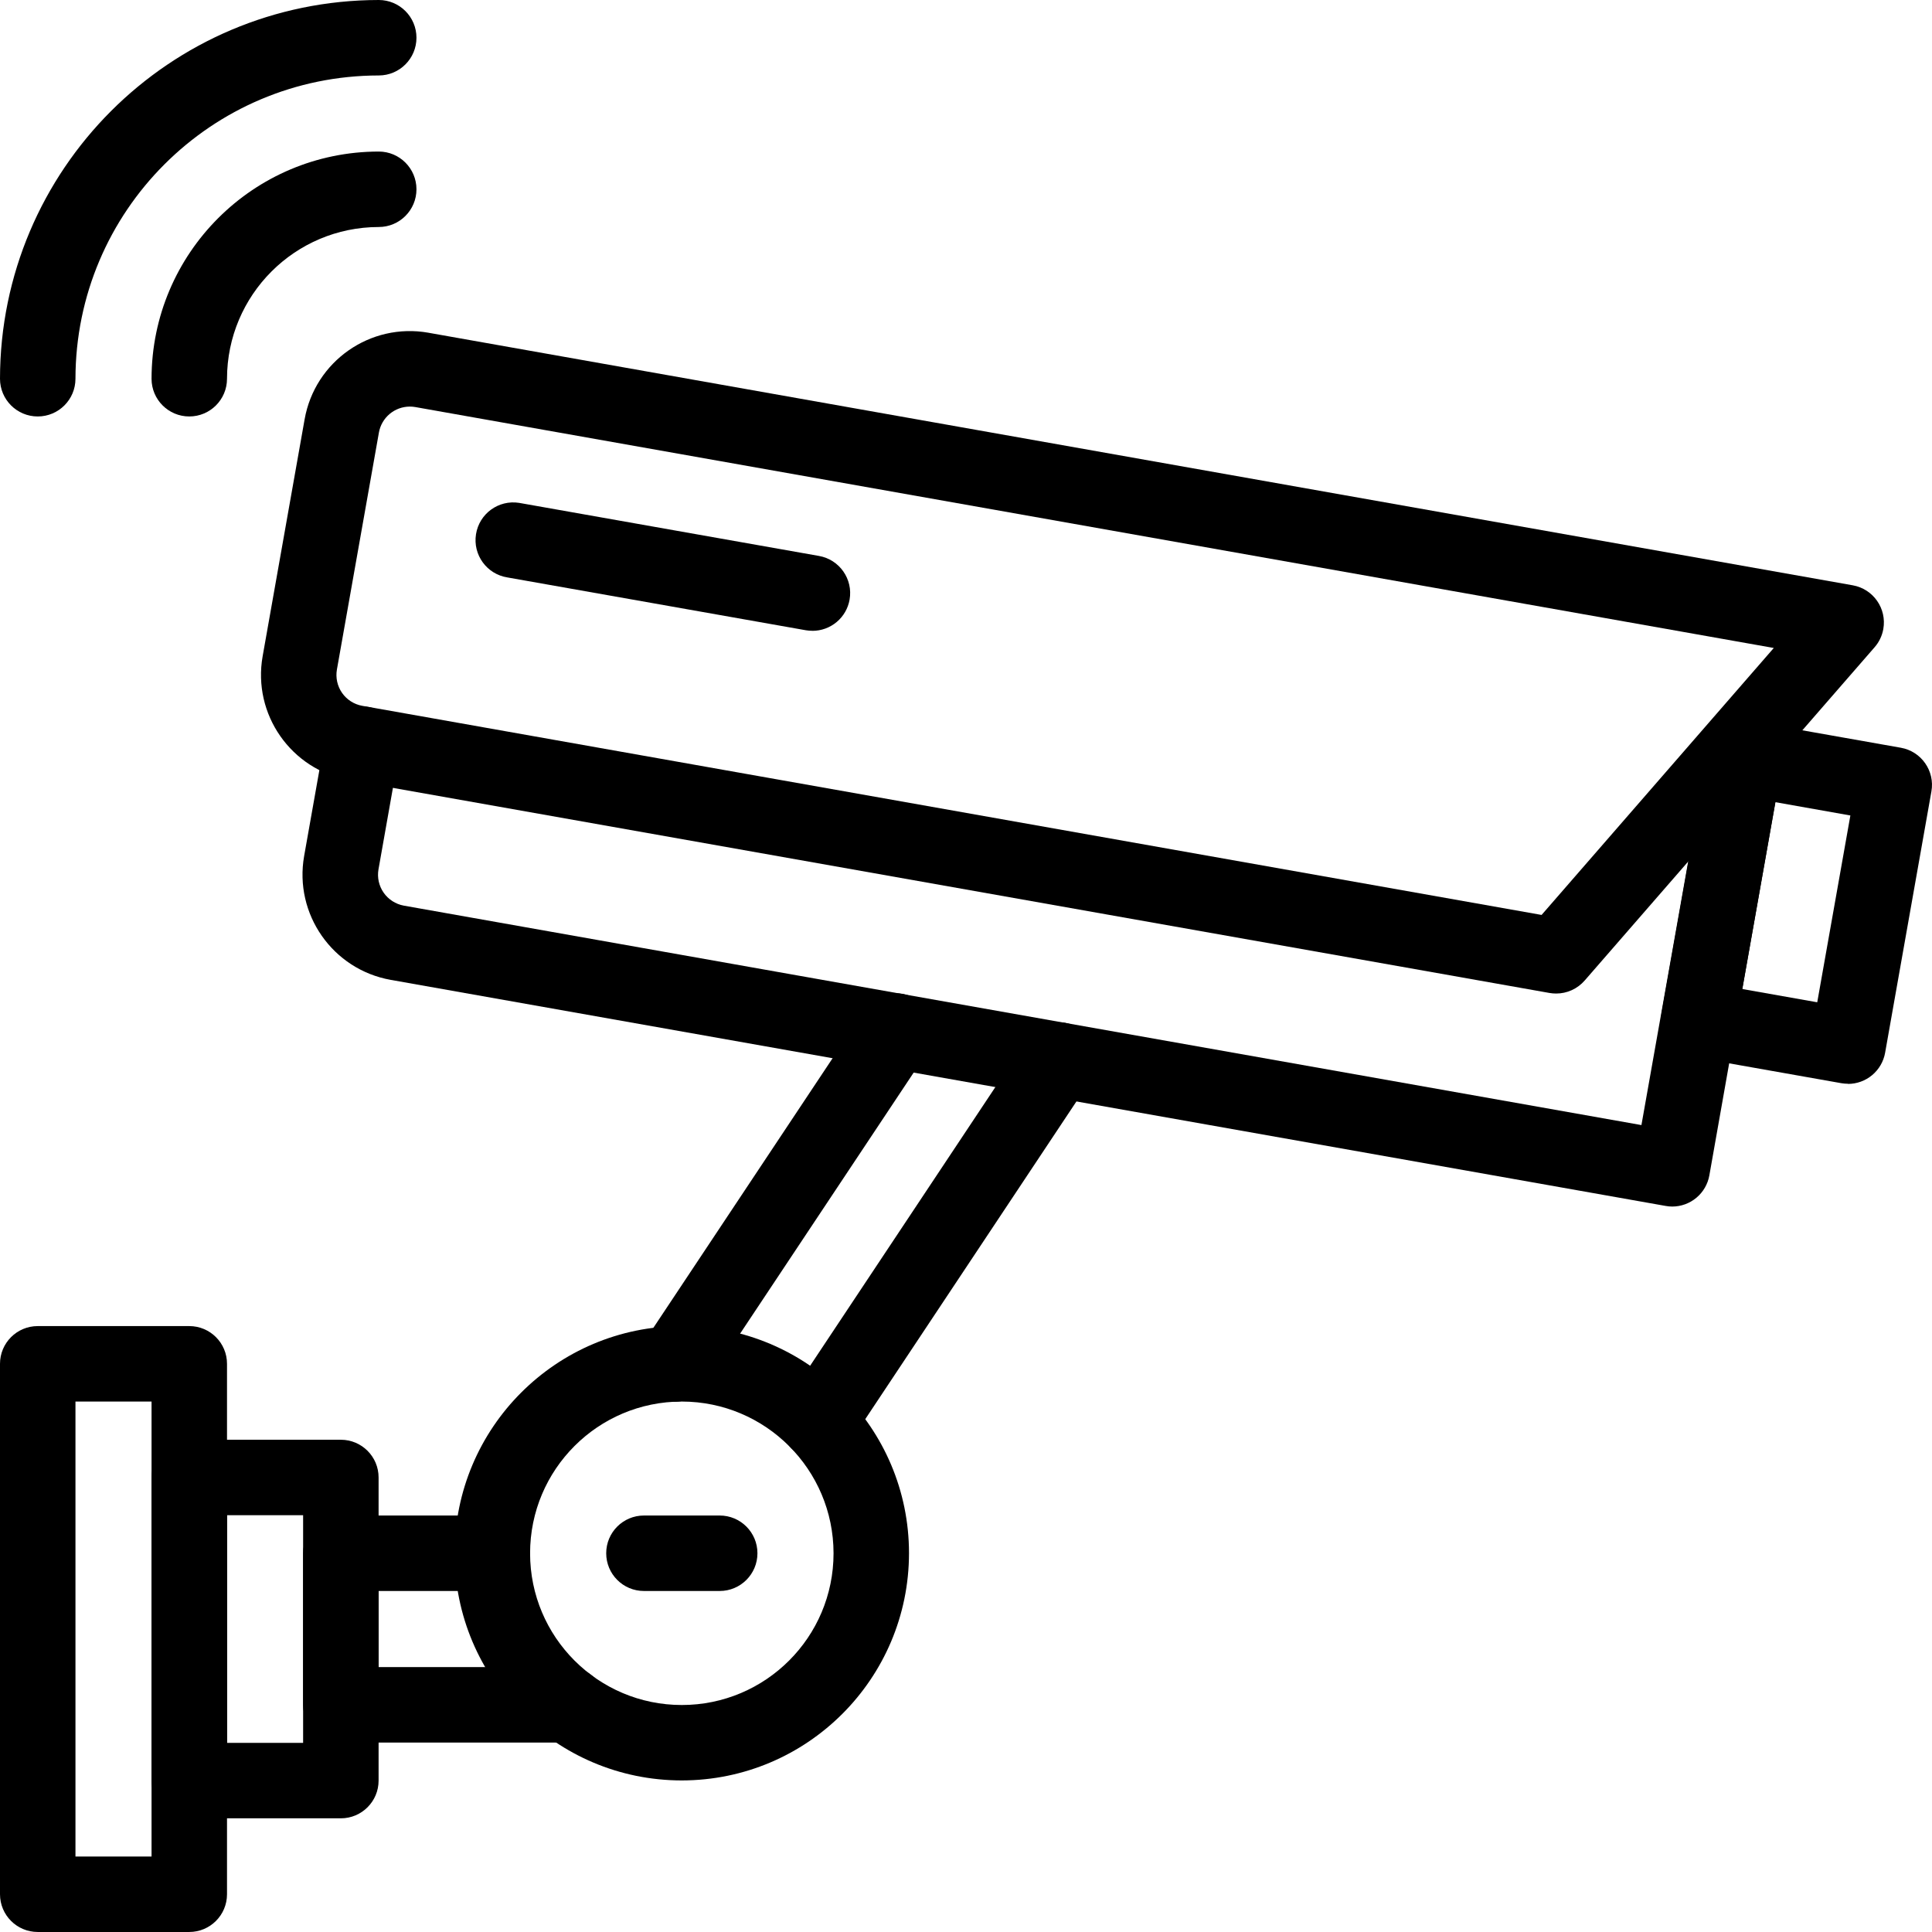 <?xml version="1.0" encoding="UTF-8"?> <svg xmlns="http://www.w3.org/2000/svg" width="100" height="100" viewBox="0 0 100 100" fill="none"> <path d="M80.544 51.425C80.43 51.425 80.315 51.415 80.202 51.396L18.072 40.379C15.067 39.842 13.063 36.974 13.594 33.968L15.767 21.703C16.3 18.696 19.169 16.69 22.176 17.222L22.177 17.223L95.897 30.295C96.96 30.483 97.668 31.496 97.48 32.559C97.418 32.907 97.263 33.233 97.03 33.5L82.021 50.754C81.837 50.965 81.61 51.134 81.355 51.25C81.101 51.366 80.824 51.426 80.544 51.425ZM21.209 21.045C20.828 21.046 20.46 21.181 20.168 21.426C19.877 21.671 19.68 22.01 19.613 22.385L17.439 34.652C17.364 35.075 17.459 35.511 17.705 35.864C17.951 36.217 18.327 36.457 18.75 36.533L79.792 47.357L91.811 33.539L21.5 21.07C21.404 21.053 21.306 21.044 21.209 21.045Z" fill="black"></path> <path d="M86.556 62.451C86.441 62.451 86.327 62.44 86.214 62.419L20.223 50.718C17.218 50.182 15.213 47.315 15.742 44.308L16.83 38.175C17.021 37.114 18.037 36.407 19.099 36.598C20.16 36.789 20.867 37.805 20.676 38.867L19.59 45C19.517 45.422 19.613 45.855 19.858 46.206C20.104 46.557 20.477 46.797 20.898 46.875L84.96 58.234L88.386 38.918C88.593 37.859 89.619 37.168 90.677 37.376C91.174 37.472 91.614 37.759 91.904 38.173C92.194 38.588 92.311 39.099 92.232 39.599L88.476 60.837C88.396 61.289 88.159 61.699 87.807 61.994C87.456 62.289 87.011 62.451 86.552 62.451H86.556Z" fill="black"></path> <path d="M95.65 56.095C95.535 56.095 95.421 56.085 95.308 56.066L87.585 54.699C86.523 54.51 85.815 53.497 86.003 52.435L86.003 52.433L88.399 38.918C88.588 37.856 89.601 37.148 90.663 37.336L98.388 38.703C99.449 38.891 100.158 39.904 99.969 40.966L97.573 54.492C97.493 54.943 97.256 55.352 96.904 55.647C96.552 55.942 96.108 56.103 95.649 56.103L95.65 56.095ZM90.181 51.191L94.06 51.878L95.775 42.209L91.896 41.521L90.181 51.191ZM9.797 99.999H1.953C0.874 99.999 0 99.125 0 98.046V70.591C0 69.512 0.874 68.638 1.953 68.638H9.797C10.876 68.638 11.75 69.512 11.75 70.591V98.046C11.75 99.125 10.876 99.999 9.797 99.999ZM3.906 96.093H7.844V72.544H3.906V96.093Z" fill="black"></path> <path d="M17.642 94.116H9.797C8.718 94.116 7.844 93.242 7.844 92.163V76.474C7.844 75.395 8.718 74.521 9.797 74.521H17.642C18.721 74.521 19.596 75.395 19.596 76.474V92.163C19.596 93.242 18.721 94.116 17.642 94.116ZM11.75 90.21H15.689V78.427H11.75V90.21ZM42.347 75.544C41.269 75.543 40.395 74.667 40.397 73.589C40.397 73.205 40.51 72.831 40.722 72.511L53.169 53.785C53.767 52.886 54.979 52.642 55.877 53.239C56.776 53.836 57.02 55.048 56.423 55.947L43.976 74.673C43.798 74.941 43.556 75.161 43.271 75.313C42.987 75.465 42.67 75.545 42.347 75.544ZM34.918 72.552C34.565 72.552 34.218 72.456 33.915 72.274C33.612 72.092 33.364 71.832 33.197 71.521C33.031 71.209 32.951 70.858 32.968 70.505C32.985 70.153 33.097 69.811 33.293 69.517L44.746 52.291C45.339 51.389 46.55 51.139 47.451 51.732C48.352 52.325 48.602 53.536 48.009 54.437L47.998 54.455L36.545 71.679C36.367 71.947 36.125 72.168 35.841 72.32C35.557 72.472 35.24 72.552 34.918 72.552Z" fill="black"></path> <path d="M29.41 90.195H17.642C16.564 90.195 15.689 89.32 15.689 88.241V80.396C15.689 79.317 16.564 78.443 17.642 78.443H25.486C26.565 78.443 27.439 79.317 27.439 80.396C27.439 81.475 26.565 82.349 25.486 82.349H19.595V86.288H29.41C30.488 86.288 31.363 87.163 31.363 88.241C31.363 89.32 30.488 90.195 29.41 90.195ZM42.05 32.65C41.935 32.65 41.82 32.64 41.706 32.621L26.259 29.887C25.194 29.717 24.468 28.716 24.638 27.651C24.807 26.585 25.808 25.859 26.873 26.029C26.896 26.032 26.919 26.036 26.941 26.041L42.388 28.775C43.451 28.961 44.161 29.973 43.975 31.036C43.896 31.489 43.659 31.899 43.307 32.195C42.955 32.49 42.51 32.652 42.05 32.652V32.65Z" fill="black"></path> <path d="M35.291 92.155C28.796 92.155 23.531 86.89 23.531 80.396C23.531 73.901 28.796 68.636 35.291 68.636C41.785 68.636 47.05 73.901 47.05 80.396C47.043 86.887 41.782 92.148 35.291 92.155ZM35.291 72.544C30.953 72.544 27.437 76.06 27.437 80.398C27.437 84.735 30.953 88.251 35.291 88.251C39.628 88.251 43.144 84.735 43.144 80.398V80.396C43.139 76.061 39.625 72.548 35.291 72.544Z" fill="black"></path> <path d="M37.252 82.349H33.33C32.251 82.349 31.377 81.475 31.377 80.396C31.377 79.317 32.251 78.443 33.33 78.443H37.252C38.33 78.443 39.205 79.317 39.205 80.396C39.205 81.475 38.33 82.349 37.252 82.349ZM9.797 21.556C8.718 21.556 7.844 20.682 7.844 19.603C7.851 13.112 13.112 7.851 19.603 7.844C20.682 7.844 21.556 8.718 21.556 9.797C21.556 10.876 20.682 11.75 19.603 11.75C15.268 11.755 11.755 15.268 11.75 19.603C11.75 20.682 10.876 21.556 9.797 21.556Z" fill="black"></path> <path d="M1.953 21.556C0.874 21.556 0 20.682 0 19.603C0.012 8.782 8.782 0.012 19.603 0C20.682 0 21.556 0.874 21.556 1.953C21.556 3.032 20.682 3.906 19.603 3.906C10.938 3.916 3.916 10.938 3.906 19.603C3.906 20.682 3.032 21.556 1.953 21.556Z" fill="black"></path> </svg> 